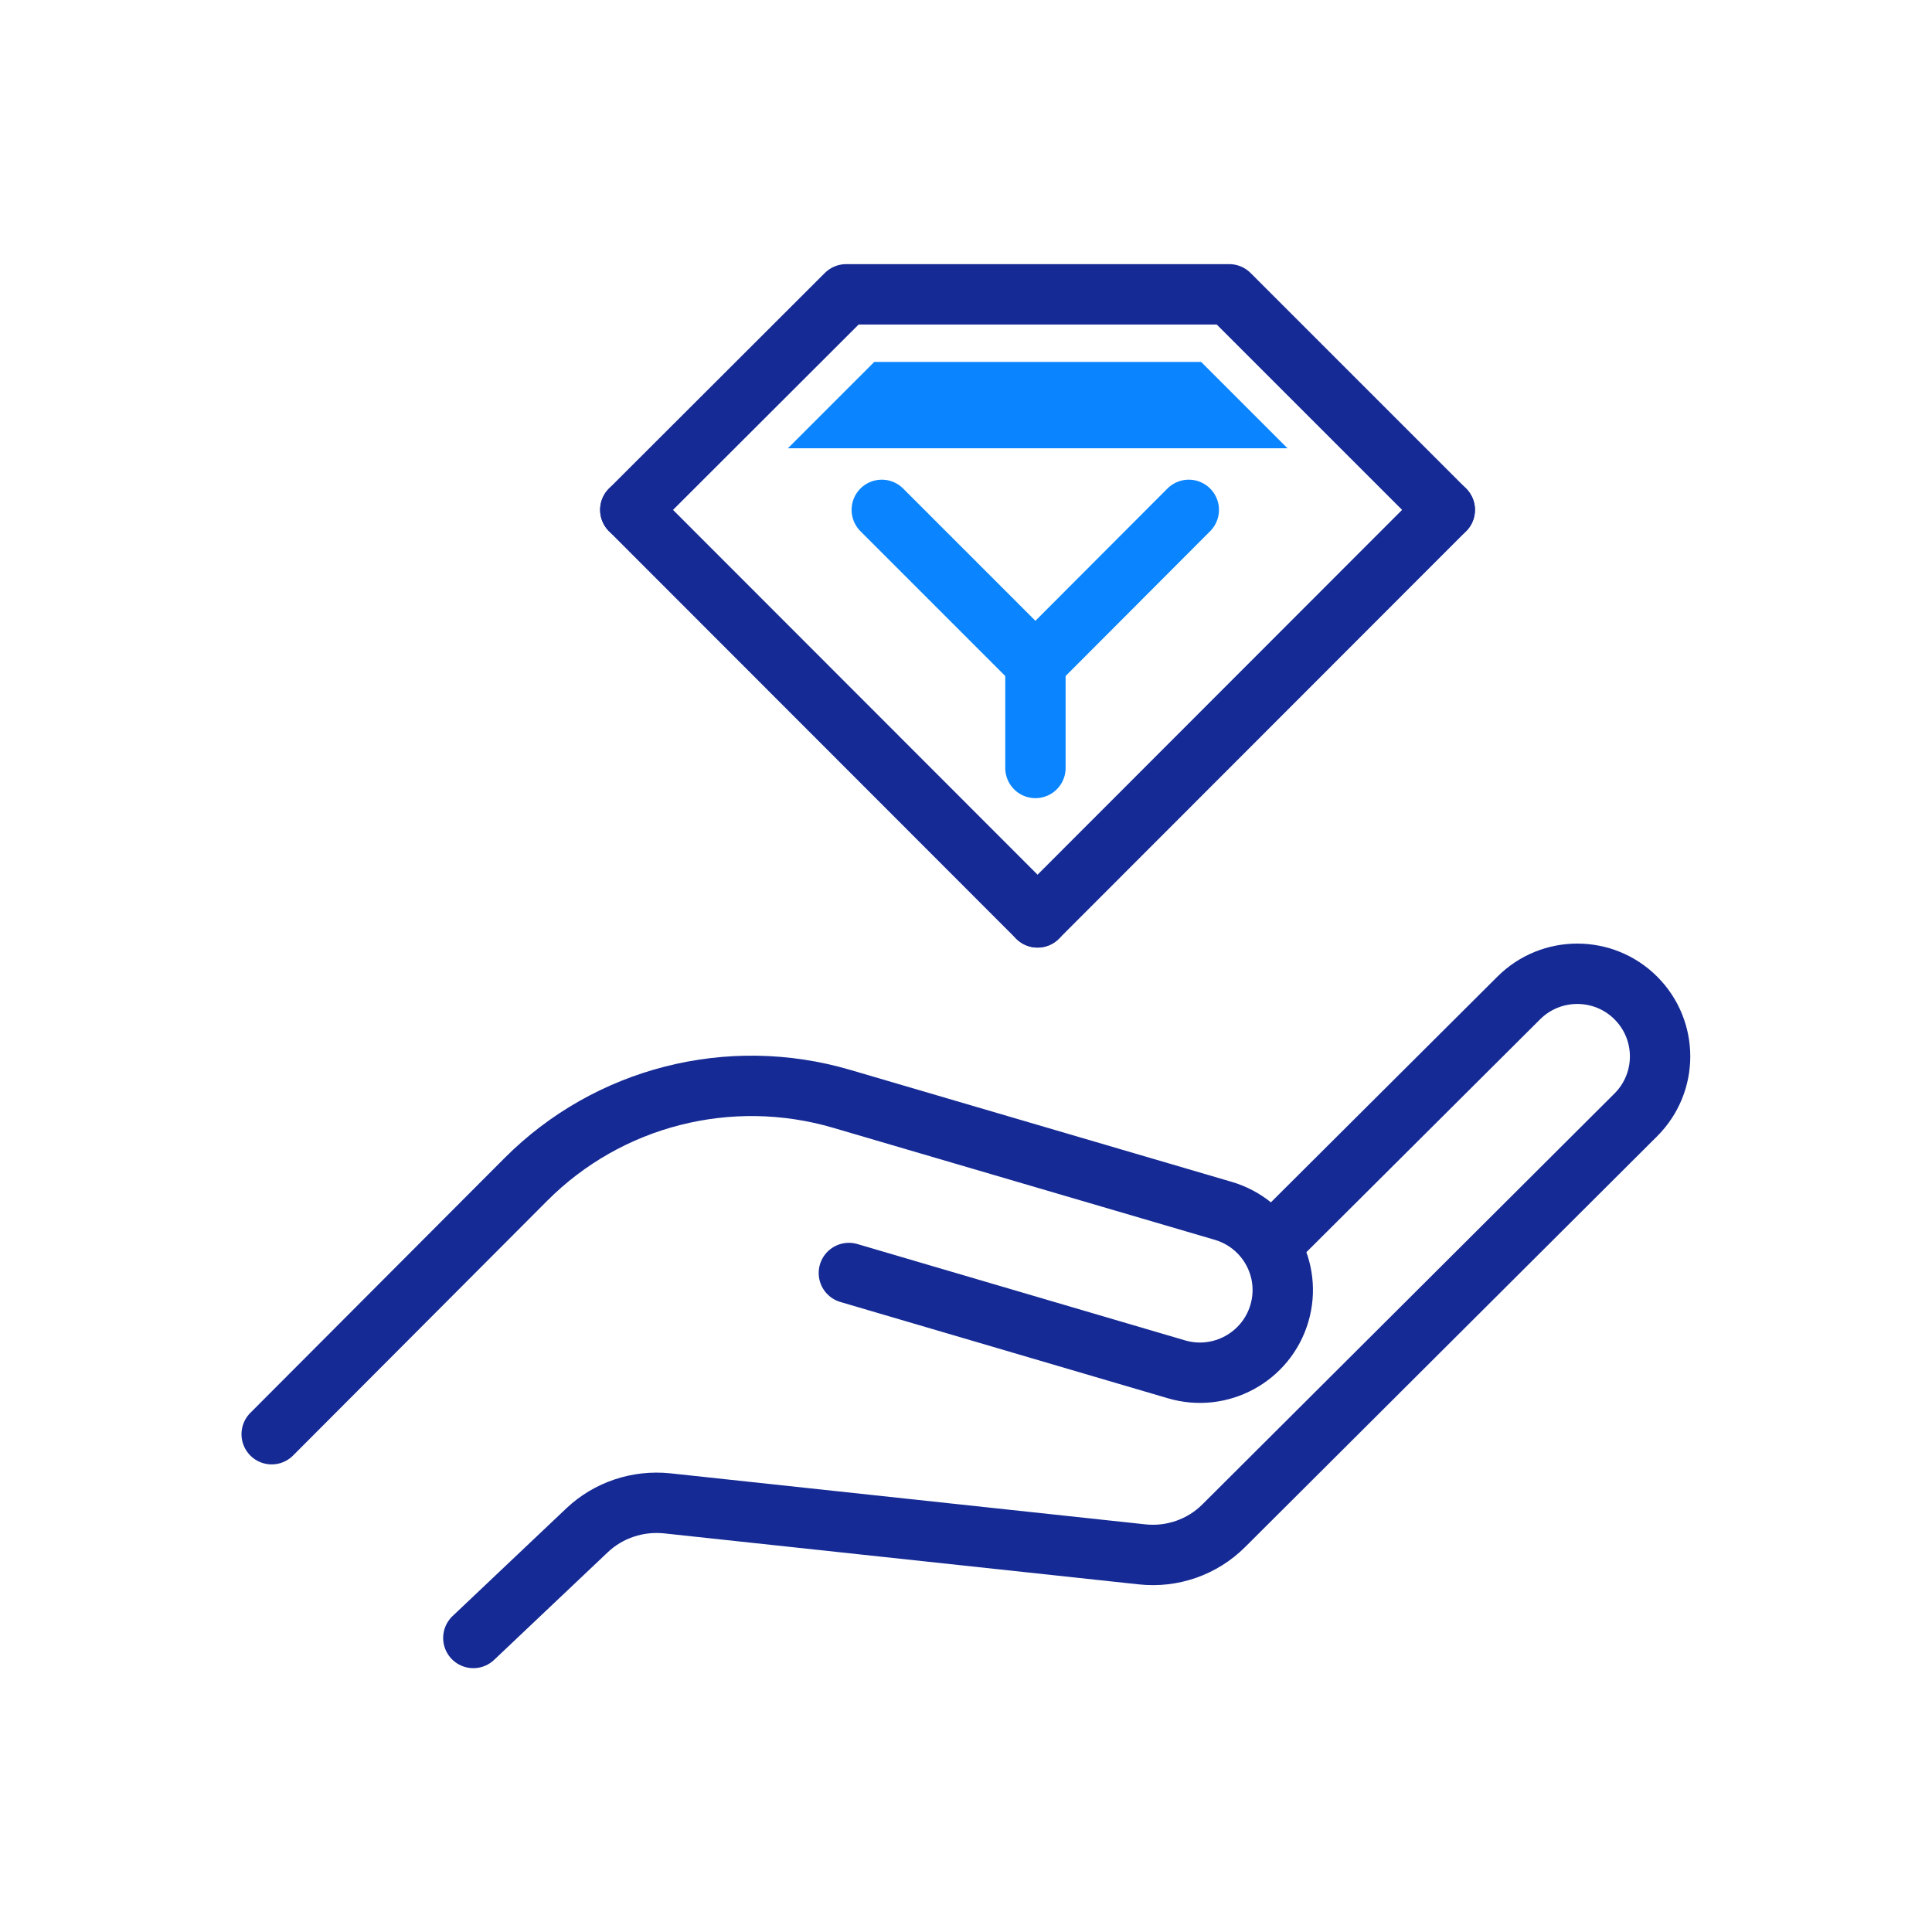 <?xml version="1.0" encoding="UTF-8"?>
<svg id="Warstwa_1" data-name="Warstwa 1" xmlns="http://www.w3.org/2000/svg" viewBox="0 0 64 64">
  <defs>
    <style>
      .cls-1 {
        fill: #0a85ff;
      }

      .cls-2 {
        stroke: #0a85ff;
      }

      .cls-2, .cls-3 {
        fill: none;
        stroke-linecap: round;
        stroke-linejoin: round;
        stroke-width: 2px;
      }

      .cls-3 {
        stroke: #152a94;
      }
    </style>
  </defs>
  <g>
    <path class="cls-3" d="M42.08,41.26l8.23-8.2c1.07-1.07,2.81-1.07,3.88,0h0c1.07,1.07,1.07,2.8,0,3.87l-13.65,13.61c-.71.71-1.71,1.06-2.71.95l-15.73-1.69c-.97-.1-1.94.22-2.65.89l-3.77,3.57"/>
    <path class="cls-3" d="M28.12,42.17l10.85,3.19c1.45.43,2.98-.4,3.41-1.85h0c.43-1.45-.4-2.97-1.86-3.4l-12.64-3.71c-3.71-1.09-7.73-.07-10.46,2.67l-8.42,8.44"/>
  </g>
  <line class="cls-3" x1="47.86" y1="16.89" x2="34.37" y2="30.39"/>
  <line class="cls-3" x1="34.37" y1="30.39" x2="20.88" y2="16.89"/>
  <polyline class="cls-3" points="47.86 16.89 40.72 9.75 34.37 9.75 28.03 9.75 20.88 16.89"/>
  <polyline class="cls-2" points="29.21 16.89 34.3 21.98 39.38 16.89"/>
  <line class="cls-2" x1="34.3" y1="21.98" x2="34.3" y2="25.44"/>
  <polygon class="cls-1" points="34.37 11.99 28.96 11.99 26.1 14.85 42.65 14.85 39.79 11.99 34.37 11.99"/>
</svg>